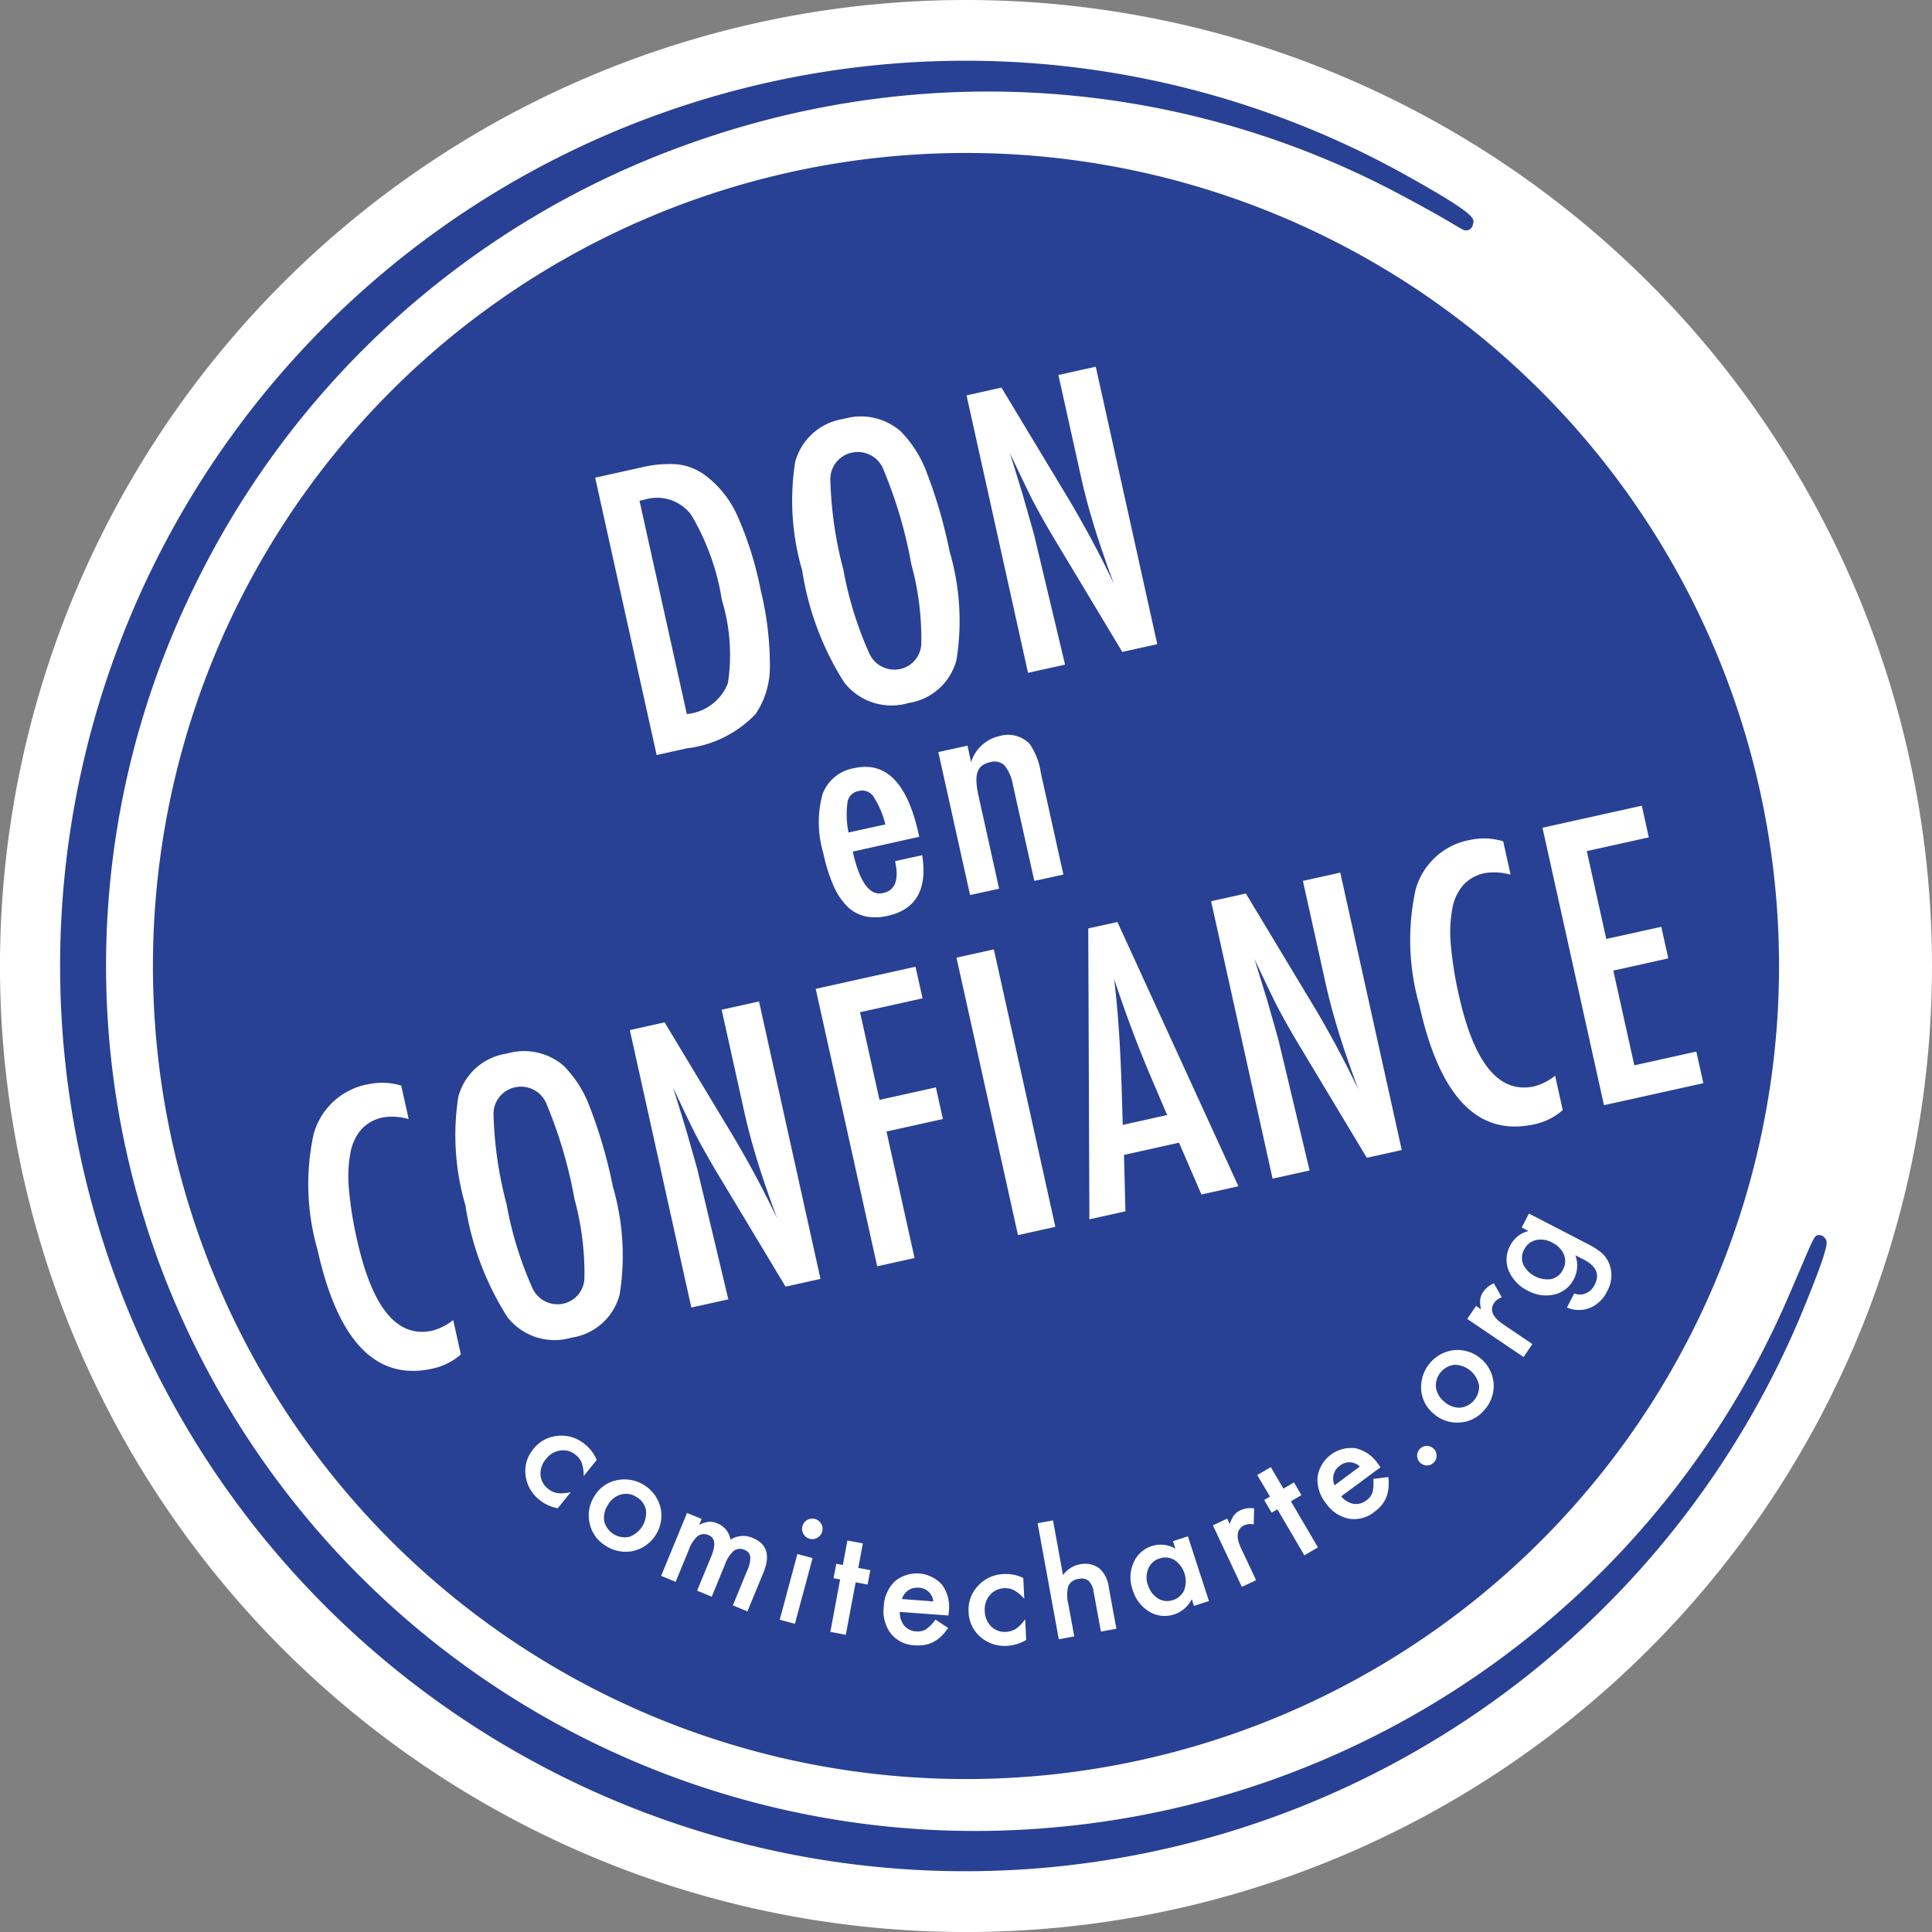 <svg xmlns="http://www.w3.org/2000/svg" width="91.131" height="91.131" viewBox="0 0 91.131 91.131">
  <rect x="0" y="0" width="91.131" height="91.131" fill="#808080" stroke="none"/>
  <g id="logo-footer2" transform="translate(-261.002 -43.992)">
    <path id="Path_69" data-name="Path 69" d="M352.133,89.557a45.566,45.566,0,1,1-45.566-45.565A45.566,45.566,0,0,1,352.133,89.557Z" transform="translate(0 0)" fill="#fff"/>
    <path id="Path_70" data-name="Path 70" d="M363.056,107.694a38.351,38.351,0,1,1-38.351-38.35,38.351,38.351,0,0,1,38.351,38.35" transform="translate(-18.138 -18.137)" fill="#284194"/>
    <path id="Path_71" data-name="Path 71" d="M317.4,139.3A42.7,42.7,0,1,1,334.6,59.51c3.4,1.9,3.122,2.011,3.06,2.294a.332.332,0,0,1-.295.258c-.229.021-.312-.2-3.21-1.733a41.322,41.322,0,0,0-22.93-4.663,41.987,41.987,0,0,0-10.376,2.254A41.3,41.3,0,0,0,277.288,79a40.489,40.489,0,0,0-1.746,31.346,41.041,41.041,0,0,0,42.289,27.051h0a41.726,41.726,0,0,0,34.645-24.878c1.3-3,1.252-3.045,1.494-3.067a.335.335,0,0,1,.291.132c.133.179.281.2-.974,3.274A42.76,42.76,0,0,1,317.4,139.3h0" transform="translate(-7.186 -7.202)" fill="#284194"/>
    <g id="Group_20" data-name="Group 20" transform="translate(275.537 61.289)">
      <g id="Group_17" data-name="Group 17" transform="translate(13.535 0)">
        <path id="Path_72" data-name="Path 72" d="M359.636,121.54l2.171-.481a5.56,5.56,0,0,1,1.718-.149,2.72,2.72,0,0,1,1.287.505,4.848,4.848,0,0,1,1.52,1.886,16.293,16.293,0,0,1,1.116,3.549,14.974,14.974,0,0,1,.434,3.6,3.963,3.963,0,0,1-.677,2.24,5.343,5.343,0,0,1-3.243,1.616l-1.423.316-2.9-13.088m4.324,11.155a2.3,2.3,0,0,0,1.936-1.452,8.772,8.772,0,0,0-.28-3.913,11.3,11.3,0,0,0-1.458-4.044,2.016,2.016,0,0,0-2.21-.7l-.22.049Z" transform="translate(-359.636 -116.305)" fill="#fff"/>
        <path id="Path_73" data-name="Path 73" d="M399.683,119.429a11.593,11.593,0,0,1,.32,5.1,2.758,2.758,0,0,1-2.262,2.033,2.825,2.825,0,0,1-3.035-.973,13.724,13.724,0,0,1-1.98-5.279,11.73,11.73,0,0,1-.332-5.111,2.781,2.781,0,0,1,2.288-2.037,2.854,2.854,0,0,1,2.689.586,5.5,5.5,0,0,1,1.241,1.974,23.048,23.048,0,0,1,1.071,3.712m-1.807.6a21.358,21.358,0,0,0-1.3-4.441,1.3,1.3,0,0,0-1.493-.843,1.278,1.278,0,0,0-1.029,1.3,18.345,18.345,0,0,0,.614,4.221,17.024,17.024,0,0,0,1.206,3.913,1.3,1.3,0,0,0,1.471.776,1.269,1.269,0,0,0,1-1.254A13.287,13.287,0,0,0,397.876,120.026Z" transform="translate(-382.957 -110.699)" fill="#fff"/>
        <path id="Path_74" data-name="Path 74" d="M421.206,106.124l1.646-.365,2.912,4.831a49.029,49.029,0,0,1,2.393,4.423q-.548-1.47-.921-2.677t-.615-2.292l-1.084-4.88,1.764-.391,2.9,13.087-1.65.366-3.278-5.455q-.454-.762-.886-1.573c-.289-.542-1.074-2.222-1.142-2.361.051.144.6,1.94.6,1.94s.513,1.794.546,1.924,1.461,6.124,1.461,6.124l-1.747.387-2.9-13.087" transform="translate(-403.684 -104.773)" fill="#fff"/>
      </g>
      <g id="Group_18" data-name="Group 18" transform="translate(24.09 17.371)">
        <path id="Path_75" data-name="Path 75" d="M400.322,175.552l1.278-.283q.378,2.416-1.625,2.86a2.424,2.424,0,0,1-1.067.023,1.764,1.764,0,0,1-.846-.468,3.154,3.154,0,0,1-.652-.986,8.046,8.046,0,0,1-.476-1.524,5.142,5.142,0,0,1-.04-2.772,1.919,1.919,0,0,1,1.507-1.239q2.23-.494,3.024,3.082l.035.156-3.136.7q.481,2.166,1.428,1.957.861-.191.569-1.5m-.46-1.739a4.3,4.3,0,0,0-.575-1.338.643.643,0,0,0-.686-.238.631.631,0,0,0-.519.5,4.251,4.251,0,0,0,.043,1.456Z" transform="translate(-396.725 -169.599)" fill="#fff"/>
        <path id="Path_76" data-name="Path 76" d="M416.536,166.617l1.372-.3.171.776a1.81,1.81,0,0,1,1.325-1.225,1.418,1.418,0,0,1,1.432.359,3.192,3.192,0,0,1,.532,1.369l1.064,4.8-1.37.3-1.008-4.515a1.987,1.987,0,0,0-.4-.933.683.683,0,0,0-.681-.15.968.968,0,0,0-.381.162.613.613,0,0,0-.208.3,1.259,1.259,0,0,0-.052.467,4.064,4.064,0,0,0,.1.669l.968,4.366-1.37.3-1.5-6.755" transform="translate(-410.898 -165.812)" fill="#fff"/>
      </g>
      <g id="Group_19" data-name="Group 19" transform="translate(0 20.706)">
        <path id="Path_77" data-name="Path 77" d="M316.466,223.567l.352,1.585a2.783,2.783,0,0,0-1.209-.079,1.883,1.883,0,0,0-1.007.548,2.291,2.291,0,0,0-.53,1.118,6.178,6.178,0,0,0-.071,1.727,17.56,17.56,0,0,0,.378,2.366q1.074,4.848,3.558,4.3a2.709,2.709,0,0,0,.982-.5l.359,1.62a2.927,2.927,0,0,1-1.345.672q-3.975.881-5.415-5.611a11.174,11.174,0,0,1-.187-5.436,3.274,3.274,0,0,1,2.592-2.371,3.107,3.107,0,0,1,1.543.067" transform="translate(-312.076 -210.369)" fill="#fff"/>
        <path id="Path_78" data-name="Path 78" d="M343.856,224.639a11.587,11.587,0,0,1,.32,5.095,2.754,2.754,0,0,1-2.263,2.03,2.822,2.822,0,0,1-3.034-.971,13.708,13.708,0,0,1-1.98-5.279,11.742,11.742,0,0,1-.332-5.111,2.78,2.78,0,0,1,2.288-2.036,2.86,2.86,0,0,1,2.691.585,5.484,5.484,0,0,1,1.238,1.976,22.739,22.739,0,0,1,1.072,3.711m-1.807.6a21.455,21.455,0,0,0-1.3-4.441,1.3,1.3,0,0,0-1.495-.843,1.279,1.279,0,0,0-1.026,1.3,18.27,18.27,0,0,0,.616,4.22,17.029,17.029,0,0,0,1.2,3.913,1.3,1.3,0,0,0,1.471.776,1.267,1.267,0,0,0,1-1.253A13.337,13.337,0,0,0,342.048,225.234Z" transform="translate(-329.483 -206.673)" fill="#fff"/>
        <path id="Path_79" data-name="Path 79" d="M365.383,211.33l1.644-.365,2.911,4.833a48.734,48.734,0,0,1,2.4,4.42c-.365-.98-.674-1.871-.922-2.675s-.455-1.568-.616-2.291l-1.082-4.883,1.762-.391,2.9,13.087-1.649.365-3.278-5.453c-.3-.508-.6-1.032-.887-1.572s-1.074-2.223-1.139-2.363c.048.143.6,1.939.6,1.939s.513,1.795.546,1.926,1.46,6.123,1.46,6.123l-1.746.386-2.9-13.086" transform="translate(-350.213 -200.744)" fill="#fff"/>
        <path id="Path_80" data-name="Path 80" d="M461.725,189.972l1.643-.364,2.911,4.833a48.657,48.657,0,0,1,2.4,4.42q-.548-1.471-.922-2.675t-.616-2.291l-1.082-4.883,1.763-.391,2.9,13.086-1.649.366-3.277-5.454q-.456-.762-.888-1.572c-.288-.541-1.074-2.222-1.139-2.362.048.143.6,1.939.6,1.939s.513,1.795.545,1.925,1.461,6.123,1.461,6.123l-1.746.386-2.9-13.087" transform="translate(-419.137 -185.465)" fill="#fff"/>
        <path id="Path_81" data-name="Path 81" d="M396.2,205.266l4.711-1.045.332,1.492-2.949.654.917,4.135,2.661-.589.331,1.492-2.661.589,1.323,5.967-1.762.391-2.9-13.087" transform="translate(-372.262 -196.625)" fill="#fff"/>
        <path id="Path_82" data-name="Path 82" d="M419.544,201.736l1.761-.39,2.9,13.087-1.763.391-2.9-13.088" transform="translate(-388.96 -194.568)" fill="#fff"/>
        <path id="Path_83" data-name="Path 83" d="M441.391,197.107l1.373-.3,5.707,12.465-1.746.386-1.057-2.442-2.594.575.067,2.662-1.7.376-.053-13.719m3.72,8.8-.853-2q-.861-2.041-1.643-4.4.142,1.206.224,2.454t.126,2.662l.052,1.75Z" transform="translate(-404.59 -191.319)" fill="#fff"/>
        <path id="Path_84" data-name="Path 84" d="M499.108,183.072l.351,1.584a2.8,2.8,0,0,0-1.21-.078,1.889,1.889,0,0,0-1.007.548,2.291,2.291,0,0,0-.53,1.118,6.192,6.192,0,0,0-.071,1.726,17.416,17.416,0,0,0,.378,2.368q1.075,4.845,3.558,4.3a2.74,2.74,0,0,0,.983-.5l.358,1.62a2.935,2.935,0,0,1-1.344.671q-3.977.879-5.416-5.611a11.163,11.163,0,0,1-.185-5.437,3.262,3.262,0,0,1,2.589-2.369,3.089,3.089,0,0,1,1.544.067" transform="translate(-442.74 -181.399)" fill="#fff"/>
        <path id="Path_85" data-name="Path 85" d="M516.654,178.572l4.687-1.04.331,1.493-2.925.648.919,4.145,2.595-.574.331,1.49-2.595.576.992,4.468,2.924-.649.331,1.491-4.687,1.039-2.9-13.087" transform="translate(-458.434 -177.531)" fill="#fff"/>
      </g>
    </g>
    <g id="Group_21" data-name="Group 21" transform="translate(285.781 101.231)">
      <path id="Path_86" data-name="Path 86" d="M351.442,283.087l-.619.766a1.8,1.8,0,0,0-.087-.616.876.876,0,0,0-.286-.384.912.912,0,0,0-.726-.209,1.026,1.026,0,0,0-.676.4,1.051,1.051,0,0,0-.259.745.9.9,0,0,0,.353.657.948.948,0,0,0,.44.207,1.868,1.868,0,0,0,.634-.046l-.615.761a1.957,1.957,0,0,1-.849-.385,1.725,1.725,0,0,1-.667-1.156,1.606,1.606,0,0,1,.365-1.251,1.629,1.629,0,0,1,1.157-.625,1.718,1.718,0,0,1,1.279.4,1.863,1.863,0,0,1,.556.741" transform="translate(-348.072 -271.463)" fill="#fff"/>
      <path id="Path_87" data-name="Path 87" d="M358.84,289.975a1.6,1.6,0,0,1,1.041-.75,1.757,1.757,0,0,1,2.074,1.27,1.718,1.718,0,0,1-1.261,2.06,1.706,1.706,0,0,1-1.3-.227,1.632,1.632,0,0,1-.774-1.053,1.666,1.666,0,0,1,.222-1.3m.64.407a1.081,1.081,0,0,0-.176.783,1,1,0,0,0,1.185.727,1.2,1.2,0,0,0,.779-1.277.906.906,0,0,0-.445-.6.892.892,0,0,0-.736-.117A1.032,1.032,0,0,0,359.48,290.383Z" transform="translate(-355.582 -276.641)" fill="#fff"/>
      <path id="Path_88" data-name="Path 88" d="M371.808,294.76l.686.282-.113.275a1.573,1.573,0,0,1,.454-.141.886.886,0,0,1,.406.078.988.988,0,0,1,.615.766,1.112,1.112,0,0,1,1.055-.079q1,.415.5,1.629l-.756,1.835-.687-.285.678-1.648a1.37,1.37,0,0,0,.144-.646.406.406,0,0,0-.276-.324.485.485,0,0,0-.5.043,1.483,1.483,0,0,0-.411.633l-.632,1.533-.689-.285.675-1.638q.326-.793-.132-.98a.493.493,0,0,0-.511.042,1.463,1.463,0,0,0-.414.628l-.63,1.533-.685-.283,1.221-2.967" transform="translate(-364.179 -280.634)" fill="#fff"/>
      <path id="Path_89" data-name="Path 89" d="M391.787,297.553l-.834,3.1-.716-.193.833-3.1.717.193m-.477-1.51a.457.457,0,0,1,.223-.288.48.48,0,0,1,.659.179.453.453,0,0,1,.049.363.467.467,0,0,1-.226.294.452.452,0,0,1-.365.05.471.471,0,0,1-.294-.228A.466.466,0,0,1,391.31,296.043Z" transform="translate(-378.237 -281.298)" fill="#fff"/>
      <path id="Path_90" data-name="Path 90" d="M399.824,301.3l-.464,2.476-.729-.137.462-2.474-.311-.058.128-.68.31.058.216-1.156.728.136-.215,1.157.567.106-.127.68-.566-.106" transform="translate(-384.243 -283.903)" fill="#fff"/>
      <path id="Path_91" data-name="Path 91" d="M410.506,306.773l-2.293-.17a.974.974,0,0,0,.209.647.783.783,0,0,0,.565.272.752.752,0,0,0,.467-.1,1.861,1.861,0,0,0,.441-.456l.6.395a2.6,2.6,0,0,1-.337.4,1.613,1.613,0,0,1-.367.264,1.394,1.394,0,0,1-.411.136,1.942,1.942,0,0,1-.467.018,1.513,1.513,0,0,1-1.116-.546,1.734,1.734,0,0,1-.342-1.261,1.778,1.778,0,0,1,.512-1.2,1.607,1.607,0,0,1,2.242.154,1.778,1.778,0,0,1,.315,1.269l-.017.174m-.713-.661a.71.71,0,0,0-.7-.646.749.749,0,0,0-.255.022.724.724,0,0,0-.225.1.755.755,0,0,0-.179.173.846.846,0,0,0-.124.239Z" transform="translate(-390.549 -287.81)" fill="#fff"/>
      <path id="Path_92" data-name="Path 92" d="M424.128,305.066l.048.984a1.793,1.793,0,0,0-.475-.4.881.881,0,0,0-.469-.1.912.912,0,0,0-.68.326,1.032,1.032,0,0,0-.241.748,1.054,1.054,0,0,0,.3.727.9.9,0,0,0,.7.257.954.954,0,0,0,.465-.139,1.868,1.868,0,0,0,.443-.457l.047.978a1.942,1.942,0,0,1-.89.277,1.732,1.732,0,0,1-1.268-.419,1.608,1.608,0,0,1-.559-1.177,1.626,1.626,0,0,1,.448-1.236,1.719,1.719,0,0,1,1.22-.554,1.867,1.867,0,0,1,.906.183" transform="translate(-400.64 -287.874)" fill="#fff"/>
      <path id="Path_93" data-name="Path 93" d="M432.965,296.127l.73-.133.472,2.58a1.279,1.279,0,0,1,.795-.508,1.129,1.129,0,0,1,.92.191,1.432,1.432,0,0,1,.447.912l.356,1.935-.73.133-.342-1.867a.9.9,0,0,0-.236-.525.524.524,0,0,0-.464-.091.6.6,0,0,0-.494.335,1.643,1.643,0,0,0,0,.851l.279,1.526-.729.135-1-5.476" transform="translate(-408.805 -281.517)" fill="#fff"/>
      <path id="Path_94" data-name="Path 94" d="M450.363,298.863l.708-.23.994,3.052-.709.231-.1-.32a1.423,1.423,0,0,1-2,.595,1.79,1.79,0,0,1-.789-1.032,1.737,1.737,0,0,1,.038-1.278,1.389,1.389,0,0,1,.878-.791,1.359,1.359,0,0,1,1.1.127l-.115-.354m-1.179,2.061a1.118,1.118,0,0,0,.467.638.819.819,0,0,0,.7.081.852.852,0,0,0,.545-.477,1.221,1.221,0,0,0-.462-1.416.834.834,0,0,0-.715-.068.823.823,0,0,0-.519.474A1.07,1.07,0,0,0,449.183,300.925Z" transform="translate(-419.819 -283.405)" fill="#fff"/>
      <path id="Path_95" data-name="Path 95" d="M462.051,294.773l.671-.315.122.259a1.393,1.393,0,0,1,.2-.42.833.833,0,0,1,.31-.237,1.2,1.2,0,0,1,.637-.087l-.019.758a.709.709,0,0,0-.437.038q-.549.258-.16,1.088l.709,1.506-.672.315-1.364-2.9" transform="translate(-429.614 -280.065)" fill="#fff"/>
      <path id="Path_96" data-name="Path 96" d="M470.985,288.785l1.274,2.171-.64.375-1.273-2.171-.272.16-.351-.6.273-.161-.6-1.014.639-.375.595,1.014.5-.292.35.6-.5.292" transform="translate(-434.872 -275.207)" fill="#fff"/>
      <path id="Path_97" data-name="Path 97" d="M482.328,284.876l-1.85,1.368a.977.977,0,0,0,.581.353.785.785,0,0,0,.605-.162.759.759,0,0,0,.29-.378,1.885,1.885,0,0,0,.036-.633l.711-.091a2.48,2.48,0,0,1,.006.521,1.644,1.644,0,0,1-.106.44,1.409,1.409,0,0,1-.222.371,1.85,1.85,0,0,1-.342.317,1.511,1.511,0,0,1-1.2.316,1.735,1.735,0,0,1-1.083-.733,1.775,1.775,0,0,1-.392-1.242,1.606,1.606,0,0,1,1.8-1.347,1.776,1.776,0,0,1,1.067.756l.1.142m-.972-.035a.71.71,0,0,0-.954-.032.73.73,0,0,0-.18.183.713.713,0,0,0-.1.224.738.738,0,0,0-.023.248.864.864,0,0,0,.062.262Z" transform="translate(-441.993 -272.902)" fill="#fff"/>
      <path id="Path_98" data-name="Path 98" d="M496.011,284.425a.458.458,0,0,1,.673-.622.446.446,0,0,1,.123.33.432.432,0,0,1-.145.317.444.444,0,0,1-.329.126.452.452,0,0,1-.322-.151" transform="translate(-453.824 -272.692)" fill="#fff"/>
      <path id="Path_99" data-name="Path 99" d="M497.114,270.728a1.589,1.589,0,0,1-.57-1.149,1.755,1.755,0,0,1,1.595-1.838,1.72,1.72,0,0,1,1.824,1.583,1.7,1.7,0,0,1-.439,1.246,1.628,1.628,0,0,1-1.164.59,1.656,1.656,0,0,1-1.246-.433m.505-.564a1.08,1.08,0,0,0,.744.3,1,1,0,0,0,.912-1.049,1.2,1.2,0,0,0-1.13-.979.988.988,0,0,0-.906,1.048A1.035,1.035,0,0,0,497.619,270.164Z" transform="translate(-454.288 -261.3)" fill="#fff"/>
      <path id="Path_100" data-name="Path 100" d="M504.2,258.375l.415-.614.238.16a1.423,1.423,0,0,1-.041-.465.837.837,0,0,1,.145-.363,1.205,1.205,0,0,1,.5-.4l.372.661a.718.718,0,0,0-.356.257q-.339.5.42,1.016l1.38.931-.415.615-2.66-1.8" transform="translate(-459.771 -253.4)" fill="#fff"/>
      <path id="Path_101" data-name="Path 101" d="M514.528,246.562c.134.071.251.135.348.2a2.665,2.665,0,0,1,.252.176,1.348,1.348,0,0,1,.411.561,1.5,1.5,0,0,1-.1,1.292,1.591,1.591,0,0,1-.794.781,1.417,1.417,0,0,1-1.1-.014l.341-.661a.858.858,0,0,0,.39.042.8.8,0,0,0,.576-.46q.373-.722-.511-1.179l-.4-.206a1.385,1.385,0,0,1-.066,1.112,1.371,1.371,0,0,1-.915.736,1.748,1.748,0,0,1-1.262-.178,1.851,1.851,0,0,1-.88-.895,1.363,1.363,0,0,1,.049-1.229,1.3,1.3,0,0,1,.864-.689l-.322-.165.341-.659,2.784,1.439m-1.678-.066a1.083,1.083,0,0,0-.779-.12.831.831,0,0,0-.552.445.8.8,0,0,0-.028.735,1.287,1.287,0,0,0,1.28.662.8.8,0,0,0,.577-.451.816.816,0,0,0,.034-.739A1.109,1.109,0,0,0,512.851,246.5Z" transform="translate(-464.411 -245.123)" fill="#fff"/>
    </g>
  </g>
</svg>
